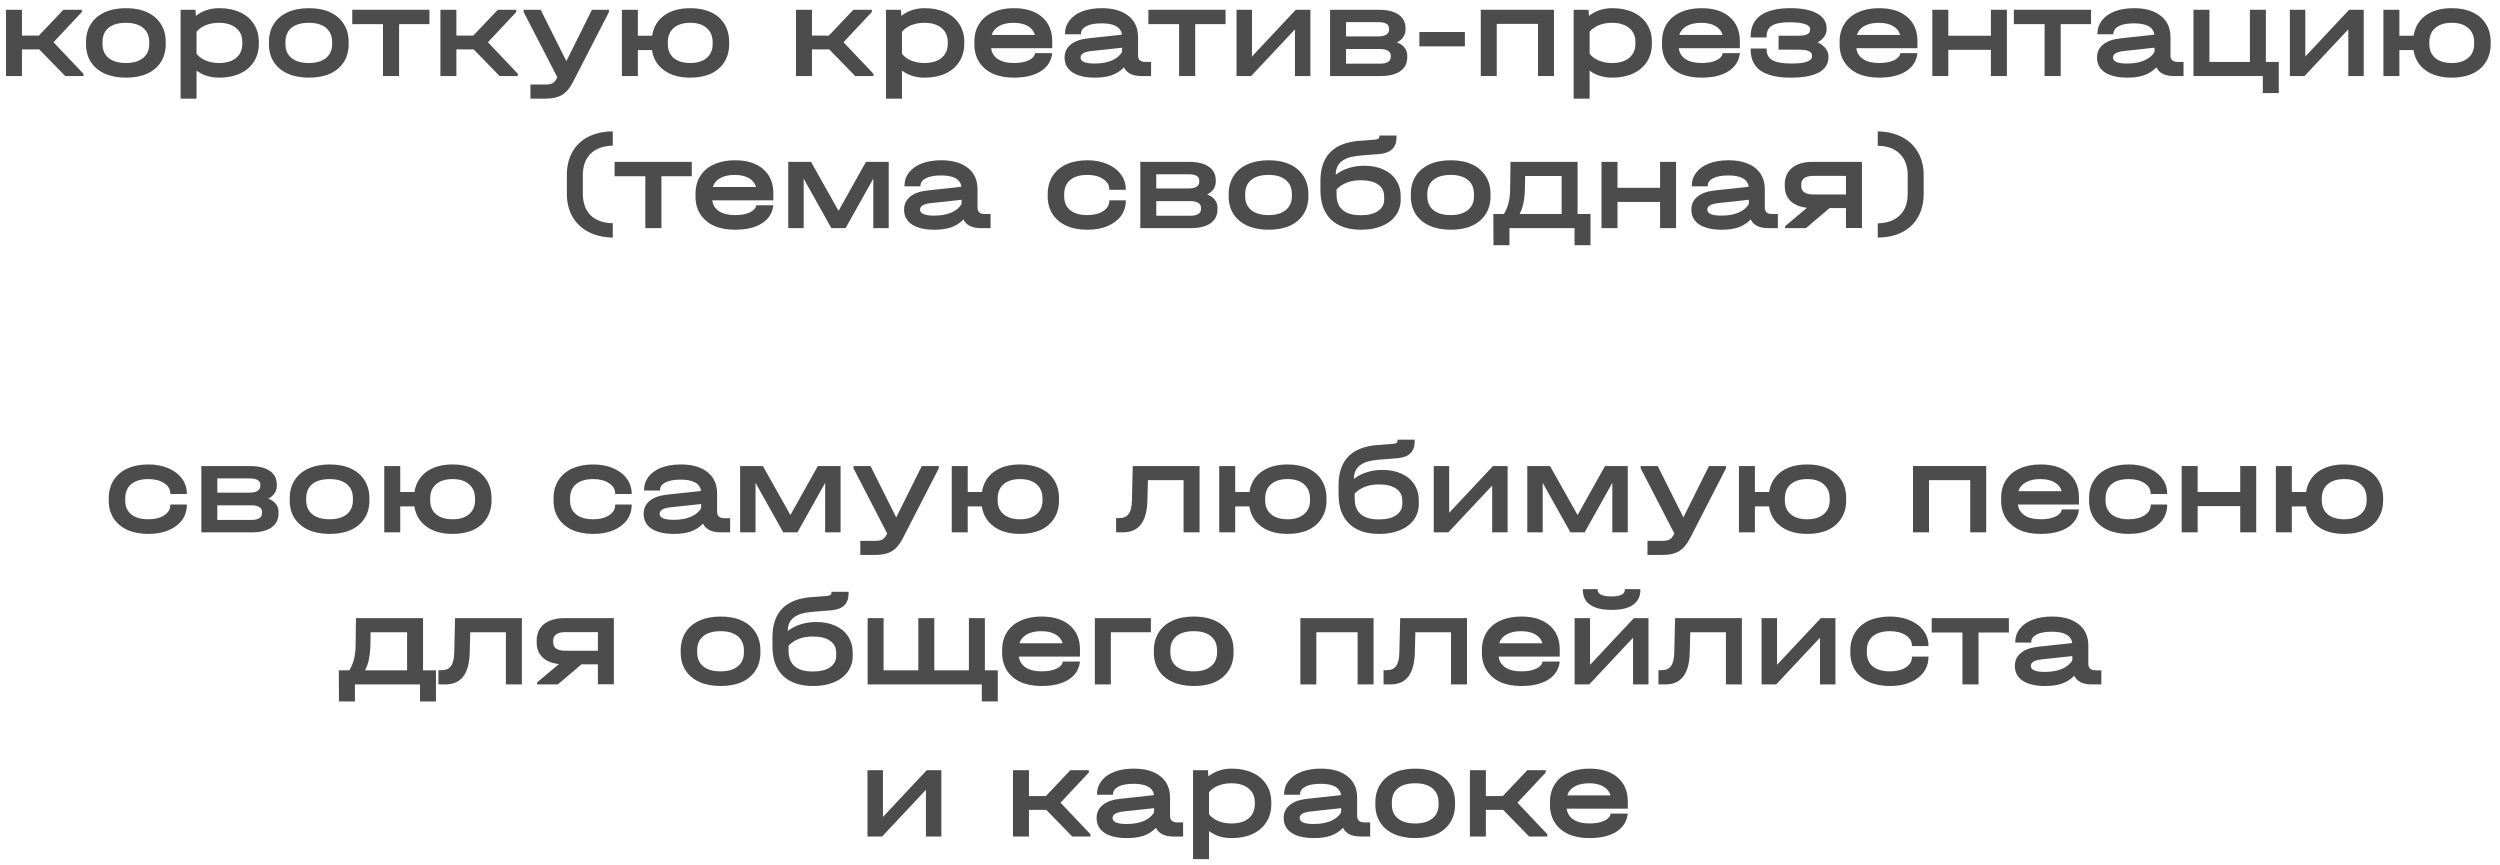 <?xml version="1.0" encoding="UTF-8"?> <svg xmlns="http://www.w3.org/2000/svg" width="263" height="91" viewBox="0 0 263 91" fill="none"><path d="M8.777 7.762V8H6.859L4.129 5.2H2.309V8H0.629V1.028H2.309V3.744H4.087L6.663 1.028H8.609V1.266L5.627 4.444L8.777 7.762Z" fill="#4C4C4C"></path><path d="M13.263 8.168C12.404 8.168 11.658 8.028 11.023 7.748C10.388 7.459 9.898 7.048 9.553 6.516C9.217 5.984 9.049 5.359 9.049 4.64V4.43C9.049 3.702 9.217 3.072 9.553 2.54C9.889 1.999 10.374 1.583 11.009 1.294C11.644 1.005 12.395 0.86 13.263 0.86C14.122 0.86 14.864 1.005 15.489 1.294C16.114 1.583 16.595 1.999 16.931 2.54C17.267 3.072 17.435 3.702 17.435 4.43V4.64C17.435 5.359 17.267 5.984 16.931 6.516C16.595 7.048 16.114 7.459 15.489 7.748C14.864 8.028 14.122 8.168 13.263 8.168ZM13.249 6.628C14.014 6.628 14.612 6.455 15.041 6.11C15.48 5.755 15.699 5.265 15.699 4.64V4.43C15.699 3.786 15.484 3.287 15.055 2.932C14.626 2.577 14.024 2.4 13.249 2.4C12.456 2.4 11.844 2.577 11.415 2.932C10.995 3.277 10.785 3.777 10.785 4.43V4.64C10.785 5.265 11 5.755 11.429 6.11C11.868 6.455 12.474 6.628 13.249 6.628Z" fill="#4C4C4C"></path><path d="M23.057 0.86C23.897 0.86 24.63 1.005 25.255 1.294C25.89 1.583 26.375 1.999 26.711 2.54C27.056 3.072 27.229 3.697 27.229 4.416V4.598C27.229 5.317 27.056 5.947 26.711 6.488C26.375 7.02 25.89 7.435 25.255 7.734C24.63 8.023 23.897 8.168 23.057 8.168C22.124 8.168 21.33 7.921 20.677 7.426V10.38H18.997V1.028H20.565L20.607 1.672C21.298 1.131 22.114 0.86 23.057 0.86ZM25.493 4.416C25.493 3.791 25.274 3.301 24.835 2.946C24.396 2.582 23.794 2.4 23.029 2.4C22.525 2.4 22.063 2.484 21.643 2.652C21.232 2.82 20.91 3.049 20.677 3.338V5.662C20.91 5.961 21.237 6.199 21.657 6.376C22.077 6.544 22.534 6.628 23.029 6.628C23.804 6.628 24.406 6.451 24.835 6.096C25.274 5.732 25.493 5.233 25.493 4.598V4.416Z" fill="#4C4C4C"></path><path d="M32.506 8.168C31.648 8.168 30.901 8.028 30.266 7.748C29.632 7.459 29.142 7.048 28.796 6.516C28.46 5.984 28.292 5.359 28.292 4.64V4.43C28.292 3.702 28.46 3.072 28.796 2.54C29.132 1.999 29.618 1.583 30.252 1.294C30.887 1.005 31.638 0.86 32.506 0.86C33.365 0.86 34.107 1.005 34.732 1.294C35.358 1.583 35.838 1.999 36.174 2.54C36.51 3.072 36.678 3.702 36.678 4.43V4.64C36.678 5.359 36.51 5.984 36.174 6.516C35.838 7.048 35.358 7.459 34.732 7.748C34.107 8.028 33.365 8.168 32.506 8.168ZM32.492 6.628C33.258 6.628 33.855 6.455 34.284 6.11C34.723 5.755 34.942 5.265 34.942 4.64V4.43C34.942 3.786 34.728 3.287 34.298 2.932C33.869 2.577 33.267 2.4 32.492 2.4C31.699 2.4 31.088 2.577 30.658 2.932C30.238 3.277 30.028 3.777 30.028 4.43V4.64C30.028 5.265 30.243 5.755 30.672 6.11C31.111 6.455 31.718 6.628 32.492 6.628Z" fill="#4C4C4C"></path><path d="M37.057 2.54V1.028H45.177V2.54H41.985V8H40.291V2.54H37.057Z" fill="#4C4C4C"></path><path d="M54.479 7.762V8H52.561L49.831 5.2H48.011V8H46.331V1.028H48.011V3.744H49.789L52.365 1.028H54.311V1.266L51.329 4.444L54.479 7.762Z" fill="#4C4C4C"></path><path d="M64.062 1.028V1.266L60.254 8.672C59.937 9.288 59.559 9.727 59.12 9.988C58.681 10.249 58.103 10.38 57.384 10.38H55.802V8.896H57.37C57.725 8.896 57.986 8.845 58.154 8.742C58.322 8.639 58.481 8.434 58.63 8.126L55.088 1.266V1.028H56.88L59.582 6.432L62.27 1.028H64.062Z" fill="#4C4C4C"></path><path d="M72.62 0.86C73.46 0.86 74.188 1.005 74.804 1.294C75.42 1.583 75.891 1.999 76.218 2.54C76.545 3.072 76.708 3.702 76.708 4.43V4.64C76.708 5.359 76.54 5.984 76.204 6.516C75.877 7.048 75.406 7.459 74.79 7.748C74.174 8.028 73.451 8.168 72.62 8.168C71.491 8.168 70.571 7.911 69.862 7.398C69.153 6.885 68.728 6.175 68.588 5.27H67.104V8H65.424V1.028H67.104V3.758H68.602C68.742 2.853 69.162 2.143 69.862 1.63C70.571 1.117 71.491 0.86 72.62 0.86ZM74.972 4.458C74.972 3.805 74.762 3.301 74.342 2.946C73.931 2.582 73.357 2.4 72.62 2.4C71.873 2.4 71.29 2.582 70.87 2.946C70.459 3.301 70.254 3.805 70.254 4.458V4.626C70.254 5.251 70.459 5.741 70.87 6.096C71.29 6.451 71.873 6.628 72.62 6.628C73.348 6.628 73.922 6.451 74.342 6.096C74.762 5.741 74.972 5.251 74.972 4.626V4.458Z" fill="#4C4C4C"></path><path d="M91.886 7.762V8H89.968L87.238 5.2H85.418V8H83.738V1.028H85.418V3.744H87.196L89.772 1.028H91.718V1.266L88.736 4.444L91.886 7.762Z" fill="#4C4C4C"></path><path d="M97.269 0.86C98.109 0.86 98.842 1.005 99.467 1.294C100.102 1.583 100.587 1.999 100.923 2.54C101.268 3.072 101.441 3.697 101.441 4.416V4.598C101.441 5.317 101.268 5.947 100.923 6.488C100.587 7.02 100.102 7.435 99.467 7.734C98.842 8.023 98.109 8.168 97.269 8.168C96.336 8.168 95.542 7.921 94.889 7.426V10.38H93.209V1.028H94.777L94.819 1.672C95.51 1.131 96.326 0.86 97.269 0.86ZM99.705 4.416C99.705 3.791 99.486 3.301 99.047 2.946C98.608 2.582 98.006 2.4 97.241 2.4C96.737 2.4 96.275 2.484 95.855 2.652C95.444 2.82 95.122 3.049 94.889 3.338V5.662C95.122 5.961 95.449 6.199 95.869 6.376C96.289 6.544 96.746 6.628 97.241 6.628C98.016 6.628 98.618 6.451 99.047 6.096C99.486 5.732 99.705 5.233 99.705 4.598V4.416Z" fill="#4C4C4C"></path><path d="M110.694 5.074H104.268C104.334 5.569 104.572 5.951 104.982 6.222C105.402 6.493 105.958 6.628 106.648 6.628C107.292 6.628 107.815 6.535 108.216 6.348C108.618 6.161 108.842 5.909 108.888 5.592H110.694C110.601 6.413 110.2 7.048 109.49 7.496C108.79 7.944 107.843 8.168 106.648 8.168C105.799 8.168 105.062 8.028 104.436 7.748C103.82 7.459 103.344 7.053 103.008 6.53C102.672 5.998 102.504 5.377 102.504 4.668V4.388C102.504 3.669 102.672 3.044 103.008 2.512C103.344 1.98 103.825 1.574 104.45 1.294C105.076 1.005 105.808 0.86 106.648 0.86C107.918 0.86 108.907 1.168 109.616 1.784C110.335 2.4 110.694 3.249 110.694 4.332V5.074ZM106.634 2.4C106.018 2.4 105.51 2.512 105.108 2.736C104.707 2.96 104.446 3.273 104.324 3.674H108.874C108.762 3.273 108.51 2.96 108.118 2.736C107.726 2.512 107.232 2.4 106.634 2.4Z" fill="#4C4C4C"></path><path d="M121.095 6.516V8H120.073C119.625 8 119.242 7.925 118.925 7.776C118.617 7.617 118.388 7.389 118.239 7.09C117.875 7.463 117.446 7.739 116.951 7.916C116.456 8.084 115.873 8.168 115.201 8.168C114.184 8.168 113.395 7.986 112.835 7.622C112.275 7.249 111.995 6.726 111.995 6.054C111.995 5.494 112.205 5.041 112.625 4.696C113.054 4.341 113.661 4.122 114.445 4.038L118.029 3.646C117.917 2.853 117.203 2.456 115.887 2.456C115.206 2.456 114.674 2.554 114.291 2.75C113.908 2.946 113.717 3.217 113.717 3.562V3.604H112.037V3.562C112.037 3.03 112.196 2.559 112.513 2.148C112.83 1.737 113.278 1.42 113.857 1.196C114.445 0.972 115.126 0.86 115.901 0.86C117.105 0.86 118.043 1.131 118.715 1.672C119.387 2.204 119.723 2.951 119.723 3.912V5.844C119.723 6.059 119.788 6.227 119.919 6.348C120.05 6.46 120.236 6.516 120.479 6.516H121.095ZM115.159 6.684C115.868 6.684 116.47 6.577 116.965 6.362C117.469 6.147 117.828 5.844 118.043 5.452V5.018L114.809 5.368C114.053 5.452 113.675 5.681 113.675 6.054C113.675 6.474 114.17 6.684 115.159 6.684Z" fill="#4C4C4C"></path><path d="M120.808 2.54V1.028H128.928V2.54H125.736V8H124.042V2.54H120.808Z" fill="#4C4C4C"></path><path d="M131.707 1.028V5.942L136.313 1.028H137.853V8H136.229V3.086L131.623 8H130.083V1.028H131.707Z" fill="#4C4C4C"></path><path d="M146.965 4.458C147.684 4.747 148.043 5.219 148.043 5.872V6.012C148.043 6.647 147.8 7.137 147.315 7.482C146.83 7.827 146.134 8 145.229 8H139.923V1.028H145.033C145.938 1.028 146.634 1.196 147.119 1.532C147.614 1.868 147.861 2.349 147.861 2.974V3.114C147.861 3.403 147.782 3.665 147.623 3.898C147.474 4.122 147.254 4.309 146.965 4.458ZM141.603 2.33V3.828H144.977C145.35 3.828 145.635 3.767 145.831 3.646C146.027 3.525 146.125 3.352 146.125 3.128V2.988C146.125 2.549 145.742 2.33 144.977 2.33H141.603ZM146.307 5.844C146.307 5.62 146.209 5.452 146.013 5.34C145.817 5.219 145.537 5.158 145.173 5.158H141.603V6.698H145.173C145.546 6.698 145.826 6.637 146.013 6.516C146.209 6.395 146.307 6.217 146.307 5.984V5.844Z" fill="#4C4C4C"></path><path d="M154.105 3.366V4.878H149.317V3.366H154.105Z" fill="#4C4C4C"></path><path d="M163.476 1.028V8H161.796V2.512H157.456V8H155.776V1.028H163.476Z" fill="#4C4C4C"></path><path d="M169.608 0.86C170.448 0.86 171.181 1.005 171.806 1.294C172.441 1.583 172.926 1.999 173.262 2.54C173.607 3.072 173.78 3.697 173.78 4.416V4.598C173.78 5.317 173.607 5.947 173.262 6.488C172.926 7.02 172.441 7.435 171.806 7.734C171.181 8.023 170.448 8.168 169.608 8.168C168.675 8.168 167.881 7.921 167.228 7.426V10.38H165.548V1.028H167.116L167.158 1.672C167.849 1.131 168.665 0.86 169.608 0.86ZM172.044 4.416C172.044 3.791 171.825 3.301 171.386 2.946C170.947 2.582 170.345 2.4 169.58 2.4C169.076 2.4 168.614 2.484 168.194 2.652C167.783 2.82 167.461 3.049 167.228 3.338V5.662C167.461 5.961 167.788 6.199 168.208 6.376C168.628 6.544 169.085 6.628 169.58 6.628C170.355 6.628 170.957 6.451 171.386 6.096C171.825 5.732 172.044 5.233 172.044 4.598V4.416Z" fill="#4C4C4C"></path><path d="M183.033 5.074H176.607C176.673 5.569 176.911 5.951 177.321 6.222C177.741 6.493 178.297 6.628 178.987 6.628C179.631 6.628 180.154 6.535 180.555 6.348C180.957 6.161 181.181 5.909 181.227 5.592H183.033C182.94 6.413 182.539 7.048 181.829 7.496C181.129 7.944 180.182 8.168 178.987 8.168C178.138 8.168 177.401 8.028 176.775 7.748C176.159 7.459 175.683 7.053 175.347 6.53C175.011 5.998 174.843 5.377 174.843 4.668V4.388C174.843 3.669 175.011 3.044 175.347 2.512C175.683 1.98 176.164 1.574 176.789 1.294C177.415 1.005 178.147 0.86 178.987 0.86C180.257 0.86 181.246 1.168 181.955 1.784C182.674 2.4 183.033 3.249 183.033 4.332V5.074ZM178.973 2.4C178.357 2.4 177.849 2.512 177.447 2.736C177.046 2.96 176.785 3.273 176.663 3.674H181.213C181.101 3.273 180.849 2.96 180.457 2.736C180.065 2.512 179.571 2.4 178.973 2.4Z" fill="#4C4C4C"></path><path d="M191.208 4.458C191.572 4.626 191.852 4.836 192.048 5.088C192.253 5.34 192.356 5.62 192.356 5.928V6.012C192.356 6.712 192.02 7.249 191.348 7.622C190.676 7.986 189.701 8.168 188.422 8.168C186.994 8.168 185.925 7.925 185.216 7.44C184.516 6.945 184.166 6.199 184.166 5.2V5.102H185.846V5.2C185.846 5.723 186.051 6.101 186.462 6.334C186.882 6.567 187.549 6.684 188.464 6.684C189.901 6.684 190.62 6.432 190.62 5.928V5.844C190.62 5.639 190.513 5.485 190.298 5.382C190.083 5.279 189.752 5.228 189.304 5.228H187.106V3.758H189.164C189.603 3.758 189.92 3.707 190.116 3.604C190.321 3.501 190.424 3.343 190.424 3.128V3.044C190.424 2.82 190.237 2.647 189.864 2.526C189.491 2.405 188.959 2.344 188.268 2.344C187.409 2.344 186.789 2.461 186.406 2.694C186.033 2.927 185.846 3.31 185.846 3.842V3.94H184.166V3.842C184.166 2.862 184.516 2.12 185.216 1.616C185.925 1.112 186.971 0.86 188.352 0.86C189.565 0.86 190.503 1.047 191.166 1.42C191.829 1.793 192.16 2.321 192.16 3.002V3.086C192.16 3.366 192.076 3.623 191.908 3.856C191.749 4.089 191.516 4.29 191.208 4.458Z" fill="#4C4C4C"></path><path d="M201.716 5.074H195.29C195.356 5.569 195.594 5.951 196.004 6.222C196.424 6.493 196.98 6.628 197.67 6.628C198.314 6.628 198.837 6.535 199.238 6.348C199.64 6.161 199.864 5.909 199.91 5.592H201.716C201.623 6.413 201.222 7.048 200.512 7.496C199.812 7.944 198.865 8.168 197.67 8.168C196.821 8.168 196.084 8.028 195.458 7.748C194.842 7.459 194.366 7.053 194.03 6.53C193.694 5.998 193.526 5.377 193.526 4.668V4.388C193.526 3.669 193.694 3.044 194.03 2.512C194.366 1.98 194.847 1.574 195.472 1.294C196.098 1.005 196.83 0.86 197.67 0.86C198.94 0.86 199.929 1.168 200.638 1.784C201.357 2.4 201.716 3.249 201.716 4.332V5.074ZM197.656 2.4C197.04 2.4 196.532 2.512 196.13 2.736C195.729 2.96 195.468 3.273 195.346 3.674H199.896C199.784 3.273 199.532 2.96 199.14 2.736C198.748 2.512 198.254 2.4 197.656 2.4Z" fill="#4C4C4C"></path><path d="M204.963 1.028V3.758H209.443V1.028H211.123V8H209.443V5.242H204.963V8H203.283V1.028H204.963Z" fill="#4C4C4C"></path><path d="M211.858 2.54V1.028H219.978V2.54H216.786V8H215.092V2.54H211.858Z" fill="#4C4C4C"></path><path d="M229.706 6.516V8H228.684C228.236 8 227.853 7.925 227.536 7.776C227.228 7.617 226.999 7.389 226.85 7.09C226.486 7.463 226.057 7.739 225.562 7.916C225.067 8.084 224.484 8.168 223.812 8.168C222.795 8.168 222.006 7.986 221.446 7.622C220.886 7.249 220.606 6.726 220.606 6.054C220.606 5.494 220.816 5.041 221.236 4.696C221.665 4.341 222.272 4.122 223.056 4.038L226.64 3.646C226.528 2.853 225.814 2.456 224.498 2.456C223.817 2.456 223.285 2.554 222.902 2.75C222.519 2.946 222.328 3.217 222.328 3.562V3.604H220.648V3.562C220.648 3.03 220.807 2.559 221.124 2.148C221.441 1.737 221.889 1.42 222.468 1.196C223.056 0.972 223.737 0.86 224.512 0.86C225.716 0.86 226.654 1.131 227.326 1.672C227.998 2.204 228.334 2.951 228.334 3.912V5.844C228.334 6.059 228.399 6.227 228.53 6.348C228.661 6.46 228.847 6.516 229.09 6.516H229.706ZM223.77 6.684C224.479 6.684 225.081 6.577 225.576 6.362C226.08 6.147 226.439 5.844 226.654 5.452V5.018L223.42 5.368C222.664 5.452 222.286 5.681 222.286 6.054C222.286 6.474 222.781 6.684 223.77 6.684Z" fill="#4C4C4C"></path><path d="M239.728 6.516V9.792H238.048V8H230.754V1.028H232.434V6.516H236.69V1.028H238.37V6.516H239.728Z" fill="#4C4C4C"></path><path d="M242.519 1.028V5.942L247.125 1.028H248.665V8H247.041V3.086L242.435 8H240.895V1.028H242.519Z" fill="#4C4C4C"></path><path d="M257.931 0.86C258.771 0.86 259.499 1.005 260.115 1.294C260.731 1.583 261.203 1.999 261.529 2.54C261.856 3.072 262.019 3.702 262.019 4.43V4.64C262.019 5.359 261.851 5.984 261.515 6.516C261.189 7.048 260.717 7.459 260.101 7.748C259.485 8.028 258.762 8.168 257.931 8.168C256.802 8.168 255.883 7.911 255.173 7.398C254.464 6.885 254.039 6.175 253.899 5.27H252.415V8H250.735V1.028H252.415V3.758H253.913C254.053 2.853 254.473 2.143 255.173 1.63C255.883 1.117 256.802 0.86 257.931 0.86ZM260.283 4.458C260.283 3.805 260.073 3.301 259.653 2.946C259.243 2.582 258.669 2.4 257.931 2.4C257.185 2.4 256.601 2.582 256.181 2.946C255.771 3.301 255.565 3.805 255.565 4.458V4.626C255.565 5.251 255.771 5.741 256.181 6.096C256.601 6.451 257.185 6.628 257.931 6.628C258.659 6.628 259.233 6.451 259.653 6.096C260.073 5.741 260.283 5.251 260.283 4.626V4.458Z" fill="#4C4C4C"></path><path d="M64.463 24.994C63.483 24.975 62.629 24.775 61.901 24.392C61.173 24.009 60.613 23.477 60.221 22.796C59.829 22.105 59.633 21.303 59.633 20.388V18.428C59.633 17.495 59.824 16.683 60.207 15.992C60.599 15.301 61.154 14.769 61.873 14.396C62.601 14.023 63.464 13.831 64.463 13.822V15.32C63.455 15.348 62.676 15.633 62.125 16.174C61.584 16.715 61.313 17.471 61.313 18.442V20.36C61.313 21.331 61.584 22.091 62.125 22.642C62.676 23.183 63.455 23.463 64.463 23.482V24.994Z" fill="#4C4C4C"></path><path d="M64.656 18.54V17.028H72.775V18.54H69.584V24H67.889V18.54H64.656Z" fill="#4C4C4C"></path><path d="M81.356 21.074H74.93C74.995 21.569 75.233 21.951 75.644 22.222C76.064 22.493 76.619 22.628 77.31 22.628C77.954 22.628 78.477 22.535 78.878 22.348C79.279 22.161 79.503 21.909 79.55 21.592H81.356C81.263 22.413 80.861 23.048 80.152 23.496C79.452 23.944 78.505 24.168 77.31 24.168C76.461 24.168 75.723 24.028 75.098 23.748C74.482 23.459 74.006 23.053 73.67 22.53C73.334 21.998 73.166 21.377 73.166 20.668V20.388C73.166 19.669 73.334 19.044 73.67 18.512C74.006 17.98 74.487 17.574 75.112 17.294C75.737 17.005 76.47 16.86 77.31 16.86C78.579 16.86 79.569 17.168 80.278 17.784C80.997 18.4 81.356 19.249 81.356 20.332V21.074ZM77.296 18.4C76.68 18.4 76.171 18.512 75.77 18.736C75.369 18.96 75.107 19.273 74.986 19.674H79.536C79.424 19.273 79.172 18.96 78.78 18.736C78.388 18.512 77.893 18.4 77.296 18.4Z" fill="#4C4C4C"></path><path d="M93.493 17.028V24H91.869V18.792L91.505 19.45L88.957 24H87.459L84.911 19.45L84.547 18.792V24H82.923V17.028H85.317L88.215 22.18L91.099 17.028H93.493Z" fill="#4C4C4C"></path><path d="M104.208 22.516V24H103.186C102.738 24 102.356 23.925 102.038 23.776C101.73 23.617 101.502 23.389 101.352 23.09C100.988 23.463 100.559 23.739 100.064 23.916C99.57 24.084 98.986 24.168 98.314 24.168C97.297 24.168 96.508 23.986 95.948 23.622C95.388 23.249 95.108 22.726 95.108 22.054C95.108 21.494 95.318 21.041 95.738 20.696C96.168 20.341 96.774 20.122 97.558 20.038L101.142 19.646C101.03 18.853 100.316 18.456 99 18.456C98.319 18.456 97.787 18.554 97.404 18.75C97.022 18.946 96.83 19.217 96.83 19.562V19.604H95.15V19.562C95.15 19.03 95.309 18.559 95.626 18.148C95.944 17.737 96.392 17.42 96.97 17.196C97.558 16.972 98.24 16.86 99.014 16.86C100.218 16.86 101.156 17.131 101.828 17.672C102.5 18.204 102.836 18.951 102.836 19.912V21.844C102.836 22.059 102.902 22.227 103.032 22.348C103.163 22.46 103.35 22.516 103.592 22.516H104.208ZM98.272 22.684C98.982 22.684 99.584 22.577 100.078 22.362C100.582 22.147 100.942 21.844 101.156 21.452V21.018L97.922 21.368C97.166 21.452 96.788 21.681 96.788 22.054C96.788 22.474 97.283 22.684 98.272 22.684Z" fill="#4C4C4C"></path><path d="M114.389 24.168C113.54 24.168 112.803 24.028 112.177 23.748C111.552 23.459 111.067 23.048 110.721 22.516C110.385 21.984 110.217 21.363 110.217 20.654V20.43C110.217 19.702 110.385 19.072 110.721 18.54C111.057 17.999 111.538 17.583 112.163 17.294C112.798 17.005 113.54 16.86 114.389 16.86C115.164 16.86 115.859 16.991 116.475 17.252C117.091 17.513 117.572 17.877 117.917 18.344C118.263 18.811 118.435 19.338 118.435 19.926V19.968H116.699V19.926C116.699 19.478 116.485 19.114 116.055 18.834C115.626 18.545 115.071 18.4 114.389 18.4C113.615 18.4 113.013 18.577 112.583 18.932C112.163 19.287 111.953 19.791 111.953 20.444V20.64C111.953 21.275 112.163 21.765 112.583 22.11C113.013 22.455 113.615 22.628 114.389 22.628C115.071 22.628 115.626 22.488 116.055 22.208C116.485 21.928 116.699 21.564 116.699 21.116V21.074H118.435V21.116C118.435 21.713 118.267 22.245 117.931 22.712C117.595 23.169 117.119 23.529 116.503 23.79C115.897 24.042 115.192 24.168 114.389 24.168Z" fill="#4C4C4C"></path><path d="M127.002 20.458C127.721 20.747 128.08 21.219 128.08 21.872V22.012C128.08 22.647 127.838 23.137 127.352 23.482C126.867 23.827 126.172 24 125.266 24H119.96V17.028H125.07C125.976 17.028 126.671 17.196 127.156 17.532C127.651 17.868 127.898 18.349 127.898 18.974V19.114C127.898 19.403 127.819 19.665 127.66 19.898C127.511 20.122 127.292 20.309 127.002 20.458ZM121.64 18.33V19.828H125.014C125.388 19.828 125.672 19.767 125.868 19.646C126.064 19.525 126.162 19.352 126.162 19.128V18.988C126.162 18.549 125.78 18.33 125.014 18.33H121.64ZM126.344 21.844C126.344 21.62 126.246 21.452 126.05 21.34C125.854 21.219 125.574 21.158 125.21 21.158H121.64V22.698H125.21C125.584 22.698 125.864 22.637 126.05 22.516C126.246 22.395 126.344 22.217 126.344 21.984V21.844Z" fill="#4C4C4C"></path><path d="M133.47 24.168C132.611 24.168 131.864 24.028 131.23 23.748C130.595 23.459 130.105 23.048 129.76 22.516C129.424 21.984 129.256 21.359 129.256 20.64V20.43C129.256 19.702 129.424 19.072 129.76 18.54C130.096 17.999 130.581 17.583 131.216 17.294C131.85 17.005 132.602 16.86 133.47 16.86C134.328 16.86 135.07 17.005 135.696 17.294C136.321 17.583 136.802 17.999 137.138 18.54C137.474 19.072 137.642 19.702 137.642 20.43V20.64C137.642 21.359 137.474 21.984 137.138 22.516C136.802 23.048 136.321 23.459 135.696 23.748C135.07 24.028 134.328 24.168 133.47 24.168ZM133.456 22.628C134.221 22.628 134.818 22.455 135.248 22.11C135.686 21.755 135.906 21.265 135.906 20.64V20.43C135.906 19.786 135.691 19.287 135.262 18.932C134.832 18.577 134.23 18.4 133.456 18.4C132.662 18.4 132.051 18.577 131.622 18.932C131.202 19.277 130.992 19.777 130.992 20.43V20.64C130.992 21.265 131.206 21.755 131.636 22.11C132.074 22.455 132.681 22.628 133.456 22.628Z" fill="#4C4C4C"></path><path d="M143.53 17.434C144.295 17.434 144.967 17.569 145.546 17.84C146.124 18.101 146.568 18.475 146.876 18.96C147.193 19.445 147.352 20.01 147.352 20.654V21.004C147.352 21.629 147.179 22.185 146.834 22.67C146.488 23.146 146.003 23.515 145.378 23.776C144.752 24.037 144.024 24.168 143.194 24.168C141.822 24.168 140.762 23.809 140.016 23.09C139.278 22.371 138.91 21.349 138.91 20.024V19.03C138.91 16.426 140.277 15.021 143.012 14.816L144.678 14.69C144.967 14.662 145.112 14.559 145.112 14.382V14.256H146.918V14.438C146.918 15.511 146.316 16.099 145.112 16.202L143.04 16.37C142.181 16.445 141.546 16.645 141.136 16.972C140.725 17.299 140.52 17.765 140.52 18.372V18.386C140.902 18.078 141.35 17.845 141.864 17.686C142.377 17.518 142.932 17.434 143.53 17.434ZM145.616 20.682C145.616 20.131 145.401 19.707 144.972 19.408C144.542 19.109 143.94 18.96 143.166 18.96C142.074 18.96 141.22 19.282 140.604 19.926V20.458C140.604 21.177 140.818 21.723 141.248 22.096C141.677 22.46 142.312 22.642 143.152 22.642C143.926 22.642 144.528 22.497 144.958 22.208C145.396 21.909 145.616 21.503 145.616 20.99V20.682Z" fill="#4C4C4C"></path><path d="M152.631 24.168C151.772 24.168 151.026 24.028 150.391 23.748C149.756 23.459 149.266 23.048 148.921 22.516C148.585 21.984 148.417 21.359 148.417 20.64V20.43C148.417 19.702 148.585 19.072 148.921 18.54C149.257 17.999 149.742 17.583 150.377 17.294C151.012 17.005 151.763 16.86 152.631 16.86C153.49 16.86 154.232 17.005 154.857 17.294C155.482 17.583 155.963 17.999 156.299 18.54C156.635 19.072 156.803 19.702 156.803 20.43V20.64C156.803 21.359 156.635 21.984 156.299 22.516C155.963 23.048 155.482 23.459 154.857 23.748C154.232 24.028 153.49 24.168 152.631 24.168ZM152.617 22.628C153.382 22.628 153.98 22.455 154.409 22.11C154.848 21.755 155.067 21.265 155.067 20.64V20.43C155.067 19.786 154.852 19.287 154.423 18.932C153.994 18.577 153.392 18.4 152.617 18.4C151.824 18.4 151.212 18.577 150.783 18.932C150.363 19.277 150.153 19.777 150.153 20.43V20.64C150.153 21.265 150.368 21.755 150.797 22.11C151.236 22.455 151.842 22.628 152.617 22.628Z" fill="#4C4C4C"></path><path d="M167.321 22.516V25.792H165.641V24H158.795V25.792H157.115L157.101 22.516H158.207C158.636 21.835 158.856 20.985 158.865 19.968L158.907 17.028H165.963V22.516H167.321ZM164.283 22.516V18.512H160.447L160.419 19.982C160.4 20.533 160.344 21.013 160.251 21.424C160.167 21.825 160.036 22.189 159.859 22.516H164.283Z" fill="#4C4C4C"></path><path d="M170.159 17.028V19.758H174.639V17.028H176.319V24H174.639V21.242H170.159V24H168.479V17.028H170.159Z" fill="#4C4C4C"></path><path d="M187.03 22.516V24H186.008C185.56 24 185.178 23.925 184.86 23.776C184.552 23.617 184.324 23.389 184.174 23.09C183.81 23.463 183.381 23.739 182.886 23.916C182.392 24.084 181.808 24.168 181.136 24.168C180.119 24.168 179.33 23.986 178.77 23.622C178.21 23.249 177.93 22.726 177.93 22.054C177.93 21.494 178.14 21.041 178.56 20.696C178.99 20.341 179.596 20.122 180.38 20.038L183.964 19.646C183.852 18.853 183.138 18.456 181.822 18.456C181.141 18.456 180.609 18.554 180.226 18.75C179.844 18.946 179.652 19.217 179.652 19.562V19.604H177.972V19.562C177.972 19.03 178.131 18.559 178.448 18.148C178.766 17.737 179.214 17.42 179.792 17.196C180.38 16.972 181.062 16.86 181.836 16.86C183.04 16.86 183.978 17.131 184.65 17.672C185.322 18.204 185.658 18.951 185.658 19.912V21.844C185.658 22.059 185.724 22.227 185.854 22.348C185.985 22.46 186.172 22.516 186.414 22.516H187.03ZM181.094 22.684C181.804 22.684 182.406 22.577 182.9 22.362C183.404 22.147 183.764 21.844 183.978 21.452V21.018L180.744 21.368C179.988 21.452 179.61 21.681 179.61 22.054C179.61 22.474 180.105 22.684 181.094 22.684Z" fill="#4C4C4C"></path><path d="M195.876 23.986H194.196V21.886H192.474L189.982 24H187.798V23.79L190.094 21.858C189.347 21.774 188.769 21.536 188.358 21.144C187.957 20.743 187.756 20.22 187.756 19.576V19.408C187.756 18.661 188.013 18.078 188.526 17.658C189.049 17.238 189.767 17.028 190.682 17.028H195.876V23.986ZM194.196 20.458V18.498H190.808C189.931 18.498 189.492 18.801 189.492 19.408V19.576C189.492 20.164 189.931 20.458 190.808 20.458H194.196Z" fill="#4C4C4C"></path><path d="M197.54 13.822C198.52 13.841 199.374 14.041 200.102 14.424C200.83 14.807 201.39 15.343 201.782 16.034C202.174 16.715 202.37 17.513 202.37 18.428V20.388C202.37 21.321 202.174 22.133 201.782 22.824C201.399 23.515 200.844 24.047 200.116 24.42C199.397 24.793 198.538 24.985 197.54 24.994V23.496C198.548 23.468 199.322 23.183 199.864 22.642C200.414 22.101 200.69 21.345 200.69 20.374V18.456C200.69 17.485 200.414 16.729 199.864 16.188C199.322 15.637 198.548 15.353 197.54 15.334V13.822Z" fill="#4C4C4C"></path><path d="M15.61 56.168C14.761 56.168 14.024 56.028 13.398 55.748C12.773 55.459 12.288 55.048 11.942 54.516C11.606 53.984 11.438 53.363 11.438 52.654V52.43C11.438 51.702 11.606 51.072 11.942 50.54C12.278 49.999 12.759 49.583 13.384 49.294C14.019 49.005 14.761 48.86 15.61 48.86C16.385 48.86 17.08 48.991 17.696 49.252C18.312 49.513 18.793 49.877 19.138 50.344C19.484 50.811 19.656 51.338 19.656 51.926V51.968H17.92V51.926C17.92 51.478 17.706 51.114 17.276 50.834C16.847 50.545 16.292 50.4 15.61 50.4C14.836 50.4 14.234 50.577 13.804 50.932C13.384 51.287 13.174 51.791 13.174 52.444V52.64C13.174 53.275 13.384 53.765 13.804 54.11C14.234 54.455 14.836 54.628 15.61 54.628C16.292 54.628 16.847 54.488 17.276 54.208C17.706 53.928 17.92 53.564 17.92 53.116V53.074H19.656V53.116C19.656 53.713 19.488 54.245 19.152 54.712C18.816 55.169 18.34 55.529 17.724 55.79C17.118 56.042 16.413 56.168 15.61 56.168Z" fill="#4C4C4C"></path><path d="M28.223 52.458C28.942 52.747 29.301 53.219 29.301 53.872V54.012C29.301 54.647 29.058 55.137 28.573 55.482C28.088 55.827 27.392 56 26.487 56H21.181V49.028H26.291C27.197 49.028 27.892 49.196 28.377 49.532C28.872 49.868 29.119 50.349 29.119 50.974V51.114C29.119 51.403 29.04 51.665 28.881 51.898C28.732 52.122 28.512 52.309 28.223 52.458ZM22.861 50.33V51.828H26.235C26.608 51.828 26.893 51.767 27.089 51.646C27.285 51.525 27.383 51.352 27.383 51.128V50.988C27.383 50.549 27 50.33 26.235 50.33H22.861ZM27.565 53.844C27.565 53.62 27.467 53.452 27.271 53.34C27.075 53.219 26.795 53.158 26.431 53.158H22.861V54.698H26.431C26.805 54.698 27.084 54.637 27.271 54.516C27.467 54.395 27.565 54.217 27.565 53.984V53.844Z" fill="#4C4C4C"></path><path d="M34.691 56.168C33.832 56.168 33.085 56.028 32.451 55.748C31.816 55.459 31.326 55.048 30.981 54.516C30.645 53.984 30.477 53.359 30.477 52.64V52.43C30.477 51.702 30.645 51.072 30.981 50.54C31.317 49.999 31.802 49.583 32.437 49.294C33.071 49.005 33.823 48.86 34.691 48.86C35.549 48.86 36.291 49.005 36.917 49.294C37.542 49.583 38.023 49.999 38.359 50.54C38.695 51.072 38.863 51.702 38.863 52.43V52.64C38.863 53.359 38.695 53.984 38.359 54.516C38.023 55.048 37.542 55.459 36.917 55.748C36.291 56.028 35.549 56.168 34.691 56.168ZM34.677 54.628C35.442 54.628 36.039 54.455 36.469 54.11C36.907 53.755 37.127 53.265 37.127 52.64V52.43C37.127 51.786 36.912 51.287 36.483 50.932C36.053 50.577 35.451 50.4 34.677 50.4C33.883 50.4 33.272 50.577 32.843 50.932C32.423 51.277 32.213 51.777 32.213 52.43V52.64C32.213 53.265 32.427 53.755 32.857 54.11C33.295 54.455 33.902 54.628 34.677 54.628Z" fill="#4C4C4C"></path><path d="M47.621 48.86C48.461 48.86 49.189 49.005 49.805 49.294C50.421 49.583 50.892 49.999 51.219 50.54C51.545 51.072 51.709 51.702 51.709 52.43V52.64C51.709 53.359 51.541 53.984 51.205 54.516C50.878 55.048 50.407 55.459 49.791 55.748C49.175 56.028 48.451 56.168 47.621 56.168C46.491 56.168 45.572 55.911 44.863 55.398C44.153 54.885 43.729 54.175 43.589 53.27H42.105V56H40.425V49.028H42.105V51.758H43.603C43.743 50.853 44.163 50.143 44.863 49.63C45.572 49.117 46.491 48.86 47.621 48.86ZM49.973 52.458C49.973 51.805 49.763 51.301 49.343 50.946C48.932 50.582 48.358 50.4 47.621 50.4C46.874 50.4 46.291 50.582 45.871 50.946C45.46 51.301 45.255 51.805 45.255 52.458V52.626C45.255 53.251 45.46 53.741 45.871 54.096C46.291 54.451 46.874 54.628 47.621 54.628C48.349 54.628 48.923 54.451 49.343 54.096C49.763 53.741 49.973 53.251 49.973 52.626V52.458Z" fill="#4C4C4C"></path><path d="M62.406 56.168C61.557 56.168 60.82 56.028 60.194 55.748C59.569 55.459 59.084 55.048 58.738 54.516C58.402 53.984 58.234 53.363 58.234 52.654V52.43C58.234 51.702 58.402 51.072 58.738 50.54C59.074 49.999 59.555 49.583 60.18 49.294C60.815 49.005 61.557 48.86 62.406 48.86C63.181 48.86 63.876 48.991 64.492 49.252C65.108 49.513 65.589 49.877 65.934 50.344C66.28 50.811 66.452 51.338 66.452 51.926V51.968H64.716V51.926C64.716 51.478 64.502 51.114 64.072 50.834C63.643 50.545 63.088 50.4 62.406 50.4C61.632 50.4 61.03 50.577 60.6 50.932C60.18 51.287 59.97 51.791 59.97 52.444V52.64C59.97 53.275 60.18 53.765 60.6 54.11C61.03 54.455 61.632 54.628 62.406 54.628C63.088 54.628 63.643 54.488 64.072 54.208C64.502 53.928 64.716 53.564 64.716 53.116V53.074H66.452V53.116C66.452 53.713 66.284 54.245 65.948 54.712C65.612 55.169 65.136 55.529 64.52 55.79C63.914 56.042 63.209 56.168 62.406 56.168Z" fill="#4C4C4C"></path><path d="M76.811 54.516V56H75.789C75.341 56 74.959 55.925 74.641 55.776C74.333 55.617 74.105 55.389 73.955 55.09C73.591 55.463 73.162 55.739 72.667 55.916C72.173 56.084 71.589 56.168 70.917 56.168C69.9 56.168 69.111 55.986 68.551 55.622C67.991 55.249 67.711 54.726 67.711 54.054C67.711 53.494 67.921 53.041 68.341 52.696C68.771 52.341 69.377 52.122 70.161 52.038L73.745 51.646C73.633 50.853 72.919 50.456 71.603 50.456C70.922 50.456 70.39 50.554 70.007 50.75C69.625 50.946 69.433 51.217 69.433 51.562V51.604H67.753V51.562C67.753 51.03 67.912 50.559 68.229 50.148C68.547 49.737 68.995 49.42 69.573 49.196C70.161 48.972 70.843 48.86 71.617 48.86C72.821 48.86 73.759 49.131 74.431 49.672C75.103 50.204 75.439 50.951 75.439 51.912V53.844C75.439 54.059 75.505 54.227 75.635 54.348C75.766 54.46 75.953 54.516 76.195 54.516H76.811ZM70.875 54.684C71.585 54.684 72.187 54.577 72.681 54.362C73.185 54.147 73.545 53.844 73.759 53.452V53.018L70.525 53.368C69.769 53.452 69.391 53.681 69.391 54.054C69.391 54.474 69.886 54.684 70.875 54.684Z" fill="#4C4C4C"></path><path d="M88.429 49.028V56H86.805V50.792L86.441 51.45L83.893 56H82.395L79.847 51.45L79.483 50.792V56H77.859V49.028H80.253L83.151 54.18L86.035 49.028H88.429Z" fill="#4C4C4C"></path><path d="M98.762 49.028V49.266L94.954 56.672C94.637 57.288 94.259 57.727 93.82 57.988C93.381 58.249 92.803 58.38 92.084 58.38H90.502V56.896H92.07C92.425 56.896 92.686 56.845 92.854 56.742C93.022 56.639 93.181 56.434 93.33 56.126L89.788 49.266V49.028H91.58L94.282 54.432L96.97 49.028H98.762Z" fill="#4C4C4C"></path><path d="M107.32 48.86C108.16 48.86 108.888 49.005 109.504 49.294C110.12 49.583 110.591 49.999 110.918 50.54C111.244 51.072 111.408 51.702 111.408 52.43V52.64C111.408 53.359 111.24 53.984 110.904 54.516C110.577 55.048 110.106 55.459 109.49 55.748C108.874 56.028 108.15 56.168 107.32 56.168C106.19 56.168 105.271 55.911 104.562 55.398C103.852 54.885 103.428 54.175 103.288 53.27H101.804V56H100.124V49.028H101.804V51.758H103.302C103.442 50.853 103.862 50.143 104.562 49.63C105.271 49.117 106.19 48.86 107.32 48.86ZM109.672 52.458C109.672 51.805 109.462 51.301 109.042 50.946C108.631 50.582 108.057 50.4 107.32 50.4C106.573 50.4 105.99 50.582 105.57 50.946C105.159 51.301 104.954 51.805 104.954 52.458V52.626C104.954 53.251 105.159 53.741 105.57 54.096C105.99 54.451 106.573 54.628 107.32 54.628C108.048 54.628 108.622 54.451 109.042 54.096C109.462 53.741 109.672 53.251 109.672 52.626V52.458Z" fill="#4C4C4C"></path><path d="M126.193 56H124.513V50.512H120.761L120.705 52.682C120.677 53.793 120.449 54.623 120.019 55.174C119.599 55.725 118.974 56 118.143 56H117.415V54.502H117.765C118.213 54.502 118.54 54.353 118.745 54.054C118.96 53.755 119.072 53.265 119.081 52.584L119.165 49.028H126.193V56Z" fill="#4C4C4C"></path><path d="M135.46 48.86C136.3 48.86 137.028 49.005 137.644 49.294C138.26 49.583 138.732 49.999 139.058 50.54C139.385 51.072 139.548 51.702 139.548 52.43V52.64C139.548 53.359 139.38 53.984 139.044 54.516C138.718 55.048 138.246 55.459 137.63 55.748C137.014 56.028 136.291 56.168 135.46 56.168C134.331 56.168 133.412 55.911 132.702 55.398C131.993 54.885 131.568 54.175 131.428 53.27H129.944V56H128.264V49.028H129.944V51.758H131.442C131.582 50.853 132.002 50.143 132.702 49.63C133.412 49.117 134.331 48.86 135.46 48.86ZM137.812 52.458C137.812 51.805 137.602 51.301 137.182 50.946C136.772 50.582 136.198 50.4 135.46 50.4C134.714 50.4 134.13 50.582 133.71 50.946C133.3 51.301 133.094 51.805 133.094 52.458V52.626C133.094 53.251 133.3 53.741 133.71 54.096C134.13 54.451 134.714 54.628 135.46 54.628C136.188 54.628 136.762 54.451 137.182 54.096C137.602 53.741 137.812 53.251 137.812 52.626V52.458Z" fill="#4C4C4C"></path><path d="M145.439 49.434C146.204 49.434 146.876 49.569 147.454 49.84C148.033 50.101 148.477 50.475 148.785 50.96C149.102 51.445 149.26 52.01 149.26 52.654V53.004C149.26 53.629 149.088 54.185 148.743 54.67C148.397 55.146 147.912 55.515 147.286 55.776C146.661 56.037 145.933 56.168 145.103 56.168C143.731 56.168 142.671 55.809 141.924 55.09C141.187 54.371 140.818 53.349 140.818 52.024V51.03C140.818 48.426 142.186 47.021 144.921 46.816L146.587 46.69C146.876 46.662 147.021 46.559 147.021 46.382V46.256H148.827V46.438C148.827 47.511 148.225 48.099 147.021 48.202L144.949 48.37C144.09 48.445 143.455 48.645 143.045 48.972C142.634 49.299 142.428 49.765 142.428 50.372V50.386C142.811 50.078 143.259 49.845 143.773 49.686C144.286 49.518 144.841 49.434 145.439 49.434ZM147.525 52.682C147.525 52.131 147.31 51.707 146.881 51.408C146.451 51.109 145.849 50.96 145.075 50.96C143.983 50.96 143.128 51.282 142.512 51.926V52.458C142.512 53.177 142.727 53.723 143.157 54.096C143.586 54.46 144.221 54.642 145.061 54.642C145.835 54.642 146.437 54.497 146.867 54.208C147.305 53.909 147.525 53.503 147.525 52.99V52.682Z" fill="#4C4C4C"></path><path d="M152.454 49.028V53.942L157.06 49.028H158.6V56H156.976V51.086L152.37 56H150.83V49.028H152.454Z" fill="#4C4C4C"></path><path d="M171.24 49.028V56H169.616V50.792L169.252 51.45L166.704 56H165.206L162.658 51.45L162.294 50.792V56H160.67V49.028H163.064L165.962 54.18L168.846 49.028H171.24Z" fill="#4C4C4C"></path><path d="M181.574 49.028V49.266L177.766 56.672C177.448 57.288 177.07 57.727 176.632 57.988C176.193 58.249 175.614 58.38 174.896 58.38H173.314V56.896H174.882C175.236 56.896 175.498 56.845 175.666 56.742C175.834 56.639 175.992 56.434 176.142 56.126L172.6 49.266V49.028H174.392L177.094 54.432L179.782 49.028H181.574Z" fill="#4C4C4C"></path><path d="M190.131 48.86C190.971 48.86 191.699 49.005 192.315 49.294C192.931 49.583 193.403 49.999 193.729 50.54C194.056 51.072 194.219 51.702 194.219 52.43V52.64C194.219 53.359 194.051 53.984 193.715 54.516C193.389 55.048 192.917 55.459 192.301 55.748C191.685 56.028 190.962 56.168 190.131 56.168C189.002 56.168 188.083 55.911 187.373 55.398C186.664 54.885 186.239 54.175 186.099 53.27H184.615V56H182.935V49.028H184.615V51.758H186.113C186.253 50.853 186.673 50.143 187.373 49.63C188.083 49.117 189.002 48.86 190.131 48.86ZM192.483 52.458C192.483 51.805 192.273 51.301 191.853 50.946C191.443 50.582 190.869 50.4 190.131 50.4C189.385 50.4 188.801 50.582 188.381 50.946C187.971 51.301 187.765 51.805 187.765 52.458V52.626C187.765 53.251 187.971 53.741 188.381 54.096C188.801 54.451 189.385 54.628 190.131 54.628C190.859 54.628 191.433 54.451 191.853 54.096C192.273 53.741 192.483 53.251 192.483 52.626V52.458Z" fill="#4C4C4C"></path><path d="M208.949 49.028V56H207.269V50.512H202.929V56H201.249V49.028H208.949Z" fill="#4C4C4C"></path><path d="M218.707 53.074H212.281C212.347 53.569 212.585 53.951 212.995 54.222C213.415 54.493 213.971 54.628 214.661 54.628C215.305 54.628 215.828 54.535 216.229 54.348C216.631 54.161 216.855 53.909 216.901 53.592H218.707C218.614 54.413 218.213 55.048 217.503 55.496C216.803 55.944 215.856 56.168 214.661 56.168C213.812 56.168 213.075 56.028 212.449 55.748C211.833 55.459 211.357 55.053 211.021 54.53C210.685 53.998 210.517 53.377 210.517 52.668V52.388C210.517 51.669 210.685 51.044 211.021 50.512C211.357 49.98 211.838 49.574 212.463 49.294C213.089 49.005 213.821 48.86 214.661 48.86C215.931 48.86 216.92 49.168 217.629 49.784C218.348 50.4 218.707 51.249 218.707 52.332V53.074ZM214.647 50.4C214.031 50.4 213.523 50.512 213.121 50.736C212.72 50.96 212.459 51.273 212.337 51.674H216.887C216.775 51.273 216.523 50.96 216.131 50.736C215.739 50.512 215.245 50.4 214.647 50.4Z" fill="#4C4C4C"></path><path d="M223.942 56.168C223.092 56.168 222.355 56.028 221.73 55.748C221.104 55.459 220.619 55.048 220.274 54.516C219.938 53.984 219.77 53.363 219.77 52.654V52.43C219.77 51.702 219.938 51.072 220.274 50.54C220.61 49.999 221.09 49.583 221.716 49.294C222.35 49.005 223.092 48.86 223.942 48.86C224.716 48.86 225.412 48.991 226.028 49.252C226.644 49.513 227.124 49.877 227.47 50.344C227.815 50.811 227.988 51.338 227.988 51.926V51.968H226.252V51.926C226.252 51.478 226.037 51.114 225.608 50.834C225.178 50.545 224.623 50.4 223.942 50.4C223.167 50.4 222.565 50.577 222.136 50.932C221.716 51.287 221.506 51.791 221.506 52.444V52.64C221.506 53.275 221.716 53.765 222.136 54.11C222.565 54.455 223.167 54.628 223.942 54.628C224.623 54.628 225.178 54.488 225.608 54.208C226.037 53.928 226.252 53.564 226.252 53.116V53.074H227.988V53.116C227.988 53.713 227.82 54.245 227.484 54.712C227.148 55.169 226.672 55.529 226.056 55.79C225.449 56.042 224.744 56.168 223.942 56.168Z" fill="#4C4C4C"></path><path d="M231.193 49.028V51.758H235.673V49.028H237.353V56H235.673V53.242H231.193V56H229.513V49.028H231.193Z" fill="#4C4C4C"></path><path d="M246.617 48.86C247.457 48.86 248.185 49.005 248.801 49.294C249.417 49.583 249.889 49.999 250.215 50.54C250.542 51.072 250.705 51.702 250.705 52.43V52.64C250.705 53.359 250.537 53.984 250.201 54.516C249.875 55.048 249.403 55.459 248.787 55.748C248.171 56.028 247.448 56.168 246.617 56.168C245.488 56.168 244.569 55.911 243.859 55.398C243.15 54.885 242.725 54.175 242.585 53.27H241.101V56H239.421V49.028H241.101V51.758H242.599C242.739 50.853 243.159 50.143 243.859 49.63C244.569 49.117 245.488 48.86 246.617 48.86ZM248.969 52.458C248.969 51.805 248.759 51.301 248.339 50.946C247.929 50.582 247.355 50.4 246.617 50.4C245.871 50.4 245.287 50.582 244.867 50.946C244.457 51.301 244.251 51.805 244.251 52.458V52.626C244.251 53.251 244.457 53.741 244.867 54.096C245.287 54.451 245.871 54.628 246.617 54.628C247.345 54.628 247.919 54.451 248.339 54.096C248.759 53.741 248.969 53.251 248.969 52.626V52.458Z" fill="#4C4C4C"></path><path d="M45.863 70.516V73.792H44.183V72H37.337V73.792H35.657L35.643 70.516H36.749C37.179 69.835 37.398 68.985 37.407 67.968L37.449 65.028H44.505V70.516H45.863ZM42.825 70.516V66.512H38.989L38.961 67.982C38.943 68.533 38.887 69.013 38.793 69.424C38.709 69.825 38.579 70.189 38.401 70.516H42.825Z" fill="#4C4C4C"></path><path d="M54.9 72H53.22V66.512H49.468L49.412 68.682C49.384 69.793 49.156 70.623 48.726 71.174C48.306 71.725 47.681 72 46.85 72H46.122V70.502H46.472C46.92 70.502 47.247 70.353 47.452 70.054C47.667 69.755 47.779 69.265 47.788 68.584L47.872 65.028H54.9V72Z" fill="#4C4C4C"></path><path d="M64.578 71.986H62.898V69.886H61.176L58.684 72H56.5V71.79L58.796 69.858C58.049 69.774 57.47 69.536 57.06 69.144C56.658 68.743 56.458 68.22 56.458 67.576V67.408C56.458 66.661 56.714 66.078 57.228 65.658C57.75 65.238 58.469 65.028 59.384 65.028H64.578V71.986ZM62.898 68.458V66.498H59.51C58.632 66.498 58.194 66.801 58.194 67.408V67.576C58.194 68.164 58.632 68.458 59.51 68.458H62.898Z" fill="#4C4C4C"></path><path d="M75.823 72.168C74.964 72.168 74.218 72.028 73.583 71.748C72.948 71.459 72.458 71.048 72.113 70.516C71.777 69.984 71.609 69.359 71.609 68.64V68.43C71.609 67.702 71.777 67.072 72.113 66.54C72.449 65.999 72.934 65.583 73.569 65.294C74.204 65.005 74.955 64.86 75.823 64.86C76.682 64.86 77.424 65.005 78.049 65.294C78.674 65.583 79.155 65.999 79.491 66.54C79.827 67.072 79.995 67.702 79.995 68.43V68.64C79.995 69.359 79.827 69.984 79.491 70.516C79.155 71.048 78.674 71.459 78.049 71.748C77.424 72.028 76.682 72.168 75.823 72.168ZM75.809 70.628C76.574 70.628 77.172 70.455 77.601 70.11C78.04 69.755 78.259 69.265 78.259 68.64V68.43C78.259 67.786 78.044 67.287 77.615 66.932C77.186 66.577 76.584 66.4 75.809 66.4C75.016 66.4 74.404 66.577 73.975 66.932C73.555 67.277 73.345 67.777 73.345 68.43V68.64C73.345 69.265 73.56 69.755 73.989 70.11C74.428 70.455 75.034 70.628 75.809 70.628Z" fill="#4C4C4C"></path><path d="M85.883 65.434C86.648 65.434 87.32 65.569 87.899 65.84C88.478 66.101 88.921 66.475 89.229 66.96C89.546 67.445 89.705 68.01 89.705 68.654V69.004C89.705 69.629 89.532 70.185 89.187 70.67C88.842 71.146 88.356 71.515 87.731 71.776C87.106 72.037 86.378 72.168 85.547 72.168C84.175 72.168 83.116 71.809 82.369 71.09C81.632 70.371 81.263 69.349 81.263 68.024V67.03C81.263 64.426 82.63 63.021 85.365 62.816L87.031 62.69C87.32 62.662 87.465 62.559 87.465 62.382V62.256H89.271V62.438C89.271 63.511 88.669 64.099 87.465 64.202L85.393 64.37C84.534 64.445 83.9 64.645 83.489 64.972C83.078 65.299 82.873 65.765 82.873 66.372V66.386C83.256 66.078 83.704 65.845 84.217 65.686C84.73 65.518 85.286 65.434 85.883 65.434ZM87.969 68.682C87.969 68.131 87.754 67.707 87.325 67.408C86.896 67.109 86.294 66.96 85.519 66.96C84.427 66.96 83.573 67.282 82.957 67.926V68.458C82.957 69.177 83.172 69.723 83.601 70.096C84.03 70.46 84.665 70.642 85.505 70.642C86.28 70.642 86.882 70.497 87.311 70.208C87.75 69.909 87.969 69.503 87.969 68.99V68.682Z" fill="#4C4C4C"></path><path d="M104.966 70.516V73.792H103.286V72H91.274V65.028H92.954V70.516H96.608V65.028H98.288V70.516H101.928V65.028H103.608V70.516H104.966Z" fill="#4C4C4C"></path><path d="M113.613 69.074H107.187C107.253 69.569 107.491 69.951 107.901 70.222C108.321 70.493 108.877 70.628 109.567 70.628C110.211 70.628 110.734 70.535 111.135 70.348C111.537 70.161 111.761 69.909 111.807 69.592H113.613C113.52 70.413 113.119 71.048 112.409 71.496C111.709 71.944 110.762 72.168 109.567 72.168C108.718 72.168 107.981 72.028 107.355 71.748C106.739 71.459 106.263 71.053 105.927 70.53C105.591 69.998 105.423 69.377 105.423 68.668V68.388C105.423 67.669 105.591 67.044 105.927 66.512C106.263 65.98 106.744 65.574 107.369 65.294C107.995 65.005 108.727 64.86 109.567 64.86C110.837 64.86 111.826 65.168 112.535 65.784C113.254 66.4 113.613 67.249 113.613 68.332V69.074ZM109.553 66.4C108.937 66.4 108.429 66.512 108.027 66.736C107.626 66.96 107.365 67.273 107.243 67.674H111.793C111.681 67.273 111.429 66.96 111.037 66.736C110.645 66.512 110.151 66.4 109.553 66.4Z" fill="#4C4C4C"></path><path d="M121.074 65.028V66.512H116.86V72H115.18V65.028H121.074Z" fill="#4C4C4C"></path><path d="M125.6 72.168C124.741 72.168 123.994 72.028 123.36 71.748C122.725 71.459 122.235 71.048 121.89 70.516C121.554 69.984 121.386 69.359 121.386 68.64V68.43C121.386 67.702 121.554 67.072 121.89 66.54C122.226 65.999 122.711 65.583 123.346 65.294C123.98 65.005 124.732 64.86 125.6 64.86C126.458 64.86 127.2 65.005 127.826 65.294C128.451 65.583 128.932 65.999 129.268 66.54C129.604 67.072 129.772 67.702 129.772 68.43V68.64C129.772 69.359 129.604 69.984 129.268 70.516C128.932 71.048 128.451 71.459 127.826 71.748C127.2 72.028 126.458 72.168 125.6 72.168ZM125.586 70.628C126.351 70.628 126.948 70.455 127.378 70.11C127.816 69.755 128.036 69.265 128.036 68.64V68.43C128.036 67.786 127.821 67.287 127.392 66.932C126.962 66.577 126.36 66.4 125.586 66.4C124.792 66.4 124.181 66.577 123.752 66.932C123.332 67.277 123.122 67.777 123.122 68.43V68.64C123.122 69.265 123.336 69.755 123.766 70.11C124.204 70.455 124.811 70.628 125.586 70.628Z" fill="#4C4C4C"></path><path d="M144.499 65.028V72H142.819V66.512H138.479V72H136.799V65.028H144.499Z" fill="#4C4C4C"></path><path d="M154.327 72H152.647V66.512H148.895L148.839 68.682C148.811 69.793 148.582 70.623 148.153 71.174C147.733 71.725 147.108 72 146.277 72H145.549V70.502H145.899C146.347 70.502 146.674 70.353 146.879 70.054C147.094 69.755 147.206 69.265 147.215 68.584L147.299 65.028H154.327V72Z" fill="#4C4C4C"></path><path d="M164.084 69.074H157.658C157.723 69.569 157.961 69.951 158.372 70.222C158.792 70.493 159.347 70.628 160.038 70.628C160.682 70.628 161.205 70.535 161.606 70.348C162.007 70.161 162.231 69.909 162.278 69.592H164.084C163.991 70.413 163.589 71.048 162.88 71.496C162.18 71.944 161.233 72.168 160.038 72.168C159.189 72.168 158.451 72.028 157.826 71.748C157.21 71.459 156.734 71.053 156.398 70.53C156.062 69.998 155.894 69.377 155.894 68.668V68.388C155.894 67.669 156.062 67.044 156.398 66.512C156.734 65.98 157.215 65.574 157.84 65.294C158.465 65.005 159.198 64.86 160.038 64.86C161.307 64.86 162.297 65.168 163.006 65.784C163.725 66.4 164.084 67.249 164.084 68.332V69.074ZM160.024 66.4C159.408 66.4 158.899 66.512 158.498 66.736C158.097 66.96 157.835 67.273 157.714 67.674H162.264C162.152 67.273 161.9 66.96 161.508 66.736C161.116 66.512 160.621 66.4 160.024 66.4Z" fill="#4C4C4C"></path><path d="M167.275 65.028V69.942L171.881 65.028H173.421V72H171.797V67.086L167.191 72H165.651V65.028H167.275ZM169.543 64.16C168.553 64.16 167.802 63.983 167.289 63.628C166.775 63.273 166.519 62.755 166.519 62.074V61.976H168.073V62.074C168.073 62.289 168.199 62.457 168.451 62.578C168.712 62.69 169.076 62.746 169.543 62.746C169.981 62.746 170.322 62.69 170.565 62.578C170.807 62.457 170.929 62.289 170.929 62.074V61.976H172.567V62.074C172.567 62.755 172.31 63.273 171.797 63.628C171.293 63.983 170.541 64.16 169.543 64.16Z" fill="#4C4C4C"></path><path d="M183.247 72H181.567V66.512H177.815L177.759 68.682C177.731 69.793 177.502 70.623 177.073 71.174C176.653 71.725 176.028 72 175.197 72H174.469V70.502H174.819C175.267 70.502 175.594 70.353 175.799 70.054C176.014 69.755 176.126 69.265 176.135 68.584L176.219 65.028H183.247V72Z" fill="#4C4C4C"></path><path d="M186.942 65.028V69.942L191.548 65.028H193.088V72H191.464V67.086L186.858 72H185.318V65.028H186.942Z" fill="#4C4C4C"></path><path d="M198.826 72.168C197.977 72.168 197.24 72.028 196.614 71.748C195.989 71.459 195.504 71.048 195.158 70.516C194.822 69.984 194.654 69.363 194.654 68.654V68.43C194.654 67.702 194.822 67.072 195.158 66.54C195.494 65.999 195.975 65.583 196.6 65.294C197.235 65.005 197.977 64.86 198.826 64.86C199.601 64.86 200.296 64.991 200.912 65.252C201.528 65.513 202.009 65.877 202.354 66.344C202.7 66.811 202.872 67.338 202.872 67.926V67.968H201.136V67.926C201.136 67.478 200.922 67.114 200.492 66.834C200.063 66.545 199.508 66.4 198.826 66.4C198.052 66.4 197.45 66.577 197.02 66.932C196.6 67.287 196.39 67.791 196.39 68.444V68.64C196.39 69.275 196.6 69.765 197.02 70.11C197.45 70.455 198.052 70.628 198.826 70.628C199.508 70.628 200.063 70.488 200.492 70.208C200.922 69.928 201.136 69.564 201.136 69.116V69.074H202.872V69.116C202.872 69.713 202.704 70.245 202.368 70.712C202.032 71.169 201.556 71.529 200.94 71.79C200.334 72.042 199.629 72.168 198.826 72.168Z" fill="#4C4C4C"></path><path d="M203.213 66.54V65.028H211.333V66.54H208.141V72H206.447V66.54H203.213Z" fill="#4C4C4C"></path><path d="M221.062 70.516V72H220.04C219.592 72 219.209 71.925 218.892 71.776C218.584 71.617 218.355 71.389 218.206 71.09C217.842 71.463 217.413 71.739 216.918 71.916C216.423 72.084 215.84 72.168 215.168 72.168C214.151 72.168 213.362 71.986 212.802 71.622C212.242 71.249 211.962 70.726 211.962 70.054C211.962 69.494 212.172 69.041 212.592 68.696C213.021 68.341 213.628 68.122 214.412 68.038L217.996 67.646C217.884 66.853 217.17 66.456 215.854 66.456C215.173 66.456 214.641 66.554 214.258 66.75C213.875 66.946 213.684 67.217 213.684 67.562V67.604H212.004V67.562C212.004 67.03 212.163 66.559 212.48 66.148C212.797 65.737 213.245 65.42 213.824 65.196C214.412 64.972 215.093 64.86 215.868 64.86C217.072 64.86 218.01 65.131 218.682 65.672C219.354 66.204 219.69 66.951 219.69 67.912V69.844C219.69 70.059 219.755 70.227 219.886 70.348C220.017 70.46 220.203 70.516 220.446 70.516H221.062ZM215.126 70.684C215.835 70.684 216.437 70.577 216.932 70.362C217.436 70.147 217.795 69.844 218.01 69.452V69.018L214.776 69.368C214.02 69.452 213.642 69.681 213.642 70.054C213.642 70.474 214.137 70.684 215.126 70.684Z" fill="#4C4C4C"></path><path d="M92.885 81.028V85.942L97.491 81.028H99.031V88H97.407V83.086L92.801 88H91.261V81.028H92.885Z" fill="#4C4C4C"></path><path d="M114.715 87.762V88H112.797L110.067 85.2H108.247V88H106.567V81.028H108.247V83.744H110.025L112.601 81.028H114.547V81.266L111.565 84.444L114.715 87.762Z" fill="#4C4C4C"></path><path d="M124.462 86.516V88H123.44C122.992 88 122.609 87.925 122.292 87.776C121.984 87.617 121.755 87.389 121.606 87.09C121.242 87.463 120.813 87.739 120.318 87.916C119.823 88.084 119.24 88.168 118.568 88.168C117.551 88.168 116.762 87.986 116.202 87.622C115.642 87.249 115.362 86.726 115.362 86.054C115.362 85.494 115.572 85.041 115.992 84.696C116.421 84.341 117.028 84.122 117.812 84.038L121.396 83.646C121.284 82.853 120.57 82.456 119.254 82.456C118.573 82.456 118.041 82.554 117.658 82.75C117.275 82.946 117.084 83.217 117.084 83.562V83.604H115.404V83.562C115.404 83.03 115.563 82.559 115.88 82.148C116.197 81.737 116.645 81.42 117.224 81.196C117.812 80.972 118.493 80.86 119.268 80.86C120.472 80.86 121.41 81.131 122.082 81.672C122.754 82.204 123.09 82.951 123.09 83.912V85.844C123.09 86.059 123.155 86.227 123.286 86.348C123.417 86.46 123.603 86.516 123.846 86.516H124.462ZM118.526 86.684C119.235 86.684 119.837 86.577 120.332 86.362C120.836 86.147 121.195 85.844 121.41 85.452V85.018L118.176 85.368C117.42 85.452 117.042 85.681 117.042 86.054C117.042 86.474 117.537 86.684 118.526 86.684Z" fill="#4C4C4C"></path><path d="M129.569 80.86C130.409 80.86 131.142 81.005 131.767 81.294C132.402 81.583 132.887 81.999 133.223 82.54C133.569 83.072 133.741 83.697 133.741 84.416V84.598C133.741 85.317 133.569 85.947 133.223 86.488C132.887 87.02 132.402 87.435 131.767 87.734C131.142 88.023 130.409 88.168 129.569 88.168C128.636 88.168 127.843 87.921 127.189 87.426V90.38H125.509V81.028H127.077L127.119 81.672C127.81 81.131 128.627 80.86 129.569 80.86ZM132.005 84.416C132.005 83.791 131.786 83.301 131.347 82.946C130.909 82.582 130.307 82.4 129.541 82.4C129.037 82.4 128.575 82.484 128.155 82.652C127.745 82.82 127.423 83.049 127.189 83.338V85.662C127.423 85.961 127.749 86.199 128.169 86.376C128.589 86.544 129.047 86.628 129.541 86.628C130.316 86.628 130.918 86.451 131.347 86.096C131.786 85.732 132.005 85.233 132.005 84.598V84.416Z" fill="#4C4C4C"></path><path d="M144.143 86.516V88H143.121C142.673 88 142.29 87.925 141.973 87.776C141.665 87.617 141.436 87.389 141.287 87.09C140.923 87.463 140.493 87.739 139.999 87.916C139.504 88.084 138.921 88.168 138.249 88.168C137.231 88.168 136.443 87.986 135.883 87.622C135.323 87.249 135.043 86.726 135.043 86.054C135.043 85.494 135.253 85.041 135.673 84.696C136.102 84.341 136.709 84.122 137.493 84.038L141.077 83.646C140.965 82.853 140.251 82.456 138.935 82.456C138.253 82.456 137.721 82.554 137.339 82.75C136.956 82.946 136.765 83.217 136.765 83.562V83.604H135.085V83.562C135.085 83.03 135.243 82.559 135.561 82.148C135.878 81.737 136.326 81.42 136.905 81.196C137.493 80.972 138.174 80.86 138.949 80.86C140.153 80.86 141.091 81.131 141.763 81.672C142.435 82.204 142.771 82.951 142.771 83.912V85.844C142.771 86.059 142.836 86.227 142.967 86.348C143.097 86.46 143.284 86.516 143.527 86.516H144.143ZM138.207 86.684C138.916 86.684 139.518 86.577 140.013 86.362C140.517 86.147 140.876 85.844 141.091 85.452V85.018L137.857 85.368C137.101 85.452 136.723 85.681 136.723 86.054C136.723 86.474 137.217 86.684 138.207 86.684Z" fill="#4C4C4C"></path><path d="M148.9 88.168C148.042 88.168 147.295 88.028 146.66 87.748C146.026 87.459 145.536 87.048 145.19 86.516C144.854 85.984 144.686 85.359 144.686 84.64V84.43C144.686 83.702 144.854 83.072 145.19 82.54C145.526 81.999 146.012 81.583 146.646 81.294C147.281 81.005 148.032 80.86 148.9 80.86C149.759 80.86 150.501 81.005 151.126 81.294C151.752 81.583 152.232 81.999 152.568 82.54C152.904 83.072 153.072 83.702 153.072 84.43V84.64C153.072 85.359 152.904 85.984 152.568 86.516C152.232 87.048 151.752 87.459 151.126 87.748C150.501 88.028 149.759 88.168 148.9 88.168ZM148.886 86.628C149.652 86.628 150.249 86.455 150.678 86.11C151.117 85.755 151.336 85.265 151.336 84.64V84.43C151.336 83.786 151.122 83.287 150.692 82.932C150.263 82.577 149.661 82.4 148.886 82.4C148.093 82.4 147.482 82.577 147.052 82.932C146.632 83.277 146.422 83.777 146.422 84.43V84.64C146.422 85.265 146.637 85.755 147.066 86.11C147.505 86.455 148.112 86.628 148.886 86.628Z" fill="#4C4C4C"></path><path d="M162.782 87.762V88H160.864L158.134 85.2H156.314V88H154.634V81.028H156.314V83.744H158.092L160.668 81.028H162.614V81.266L159.632 84.444L162.782 87.762Z" fill="#4C4C4C"></path><path d="M171.245 85.074H164.819C164.884 85.569 165.122 85.951 165.533 86.222C165.953 86.493 166.508 86.628 167.199 86.628C167.843 86.628 168.365 86.535 168.767 86.348C169.168 86.161 169.392 85.909 169.439 85.592H171.245C171.151 86.413 170.75 87.048 170.041 87.496C169.341 87.944 168.393 88.168 167.199 88.168C166.349 88.168 165.612 88.028 164.987 87.748C164.371 87.459 163.895 87.053 163.559 86.53C163.223 85.998 163.055 85.377 163.055 84.668V84.388C163.055 83.669 163.223 83.044 163.559 82.512C163.895 81.98 164.375 81.574 165.001 81.294C165.626 81.005 166.359 80.86 167.199 80.86C168.468 80.86 169.457 81.168 170.167 81.784C170.885 82.4 171.245 83.249 171.245 84.332V85.074ZM167.185 82.4C166.569 82.4 166.06 82.512 165.659 82.736C165.257 82.96 164.996 83.273 164.875 83.674H169.425C169.313 83.273 169.061 82.96 168.669 82.736C168.277 82.512 167.782 82.4 167.185 82.4Z" fill="#4C4C4C"></path></svg> 